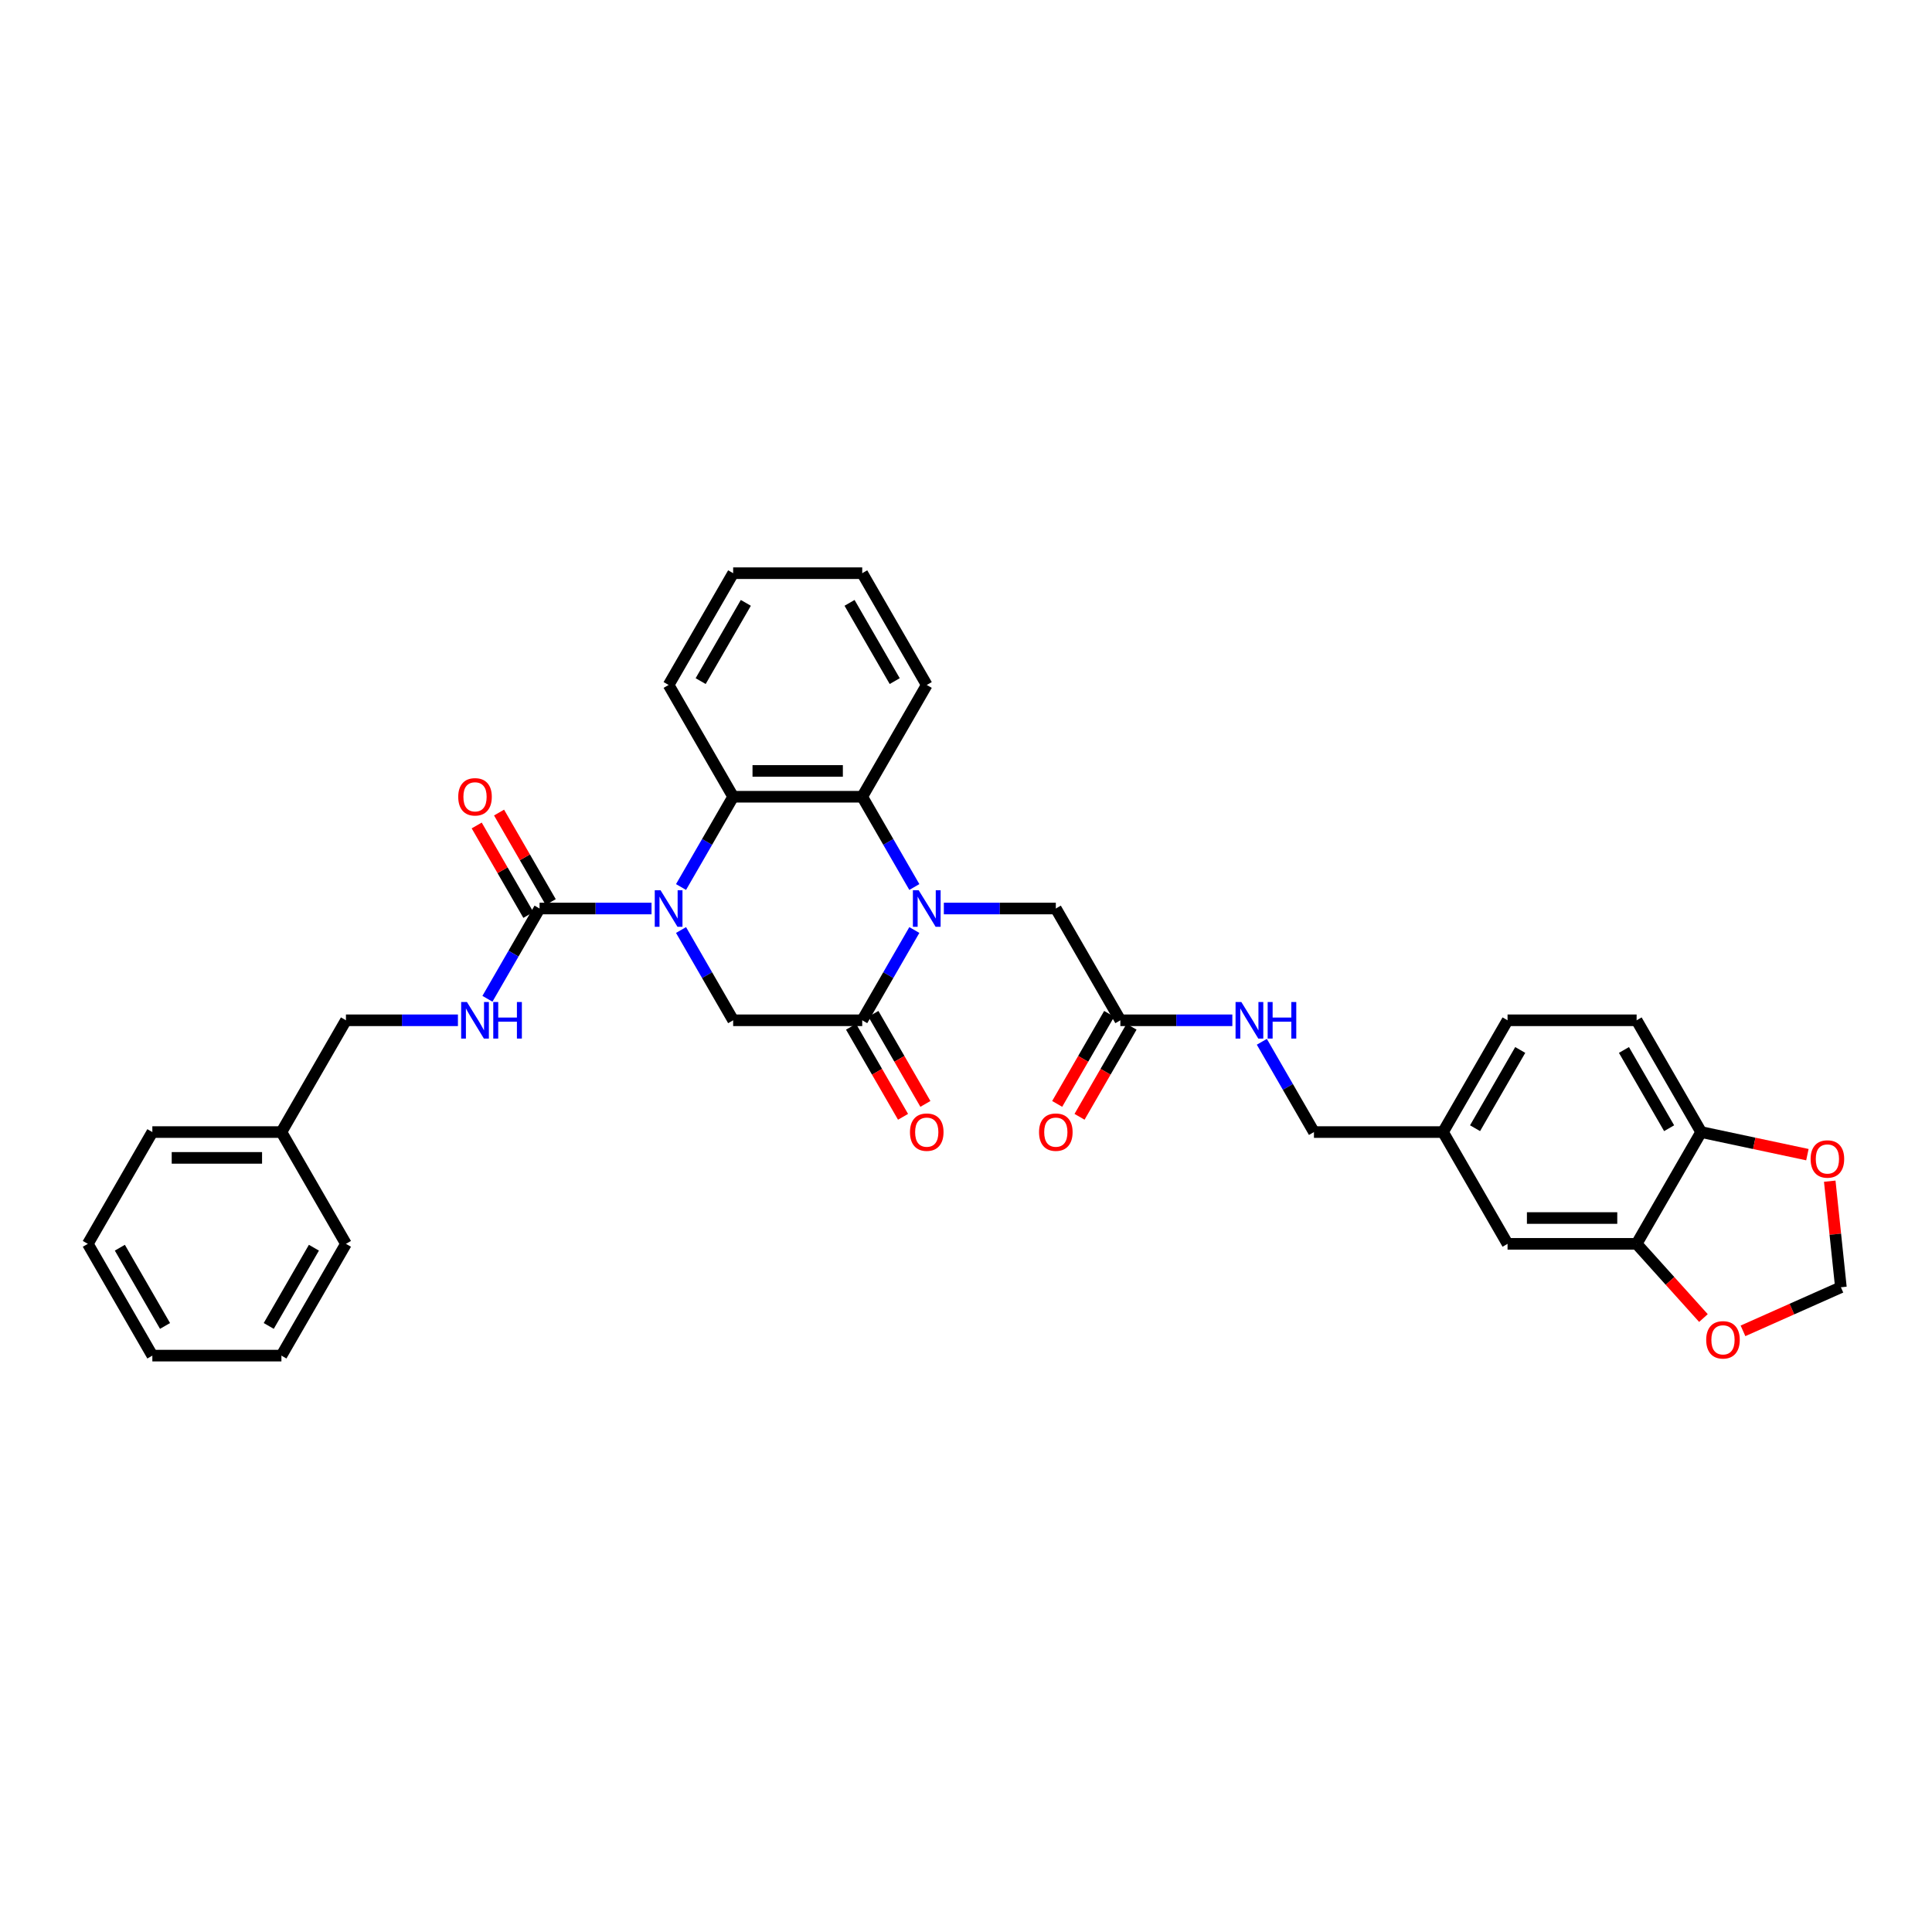 <?xml version='1.0' encoding='iso-8859-1'?>
<svg version='1.1' baseProfile='full'
              xmlns='http://www.w3.org/2000/svg'
                      xmlns:rdkit='http://www.rdkit.org/xml'
                      xmlns:xlink='http://www.w3.org/1999/xlink'
                  xml:space='preserve'
width='1000px' height='1000px' viewBox='0 0 1000 1000'>
<!-- END OF HEADER -->
<rect style='opacity:1.0;fill:#FFFFFF;stroke:none' width='1000' height='1000' x='0' y='0'> </rect>
<path class='bond-2' d='M 337.232,470.247 L 308.252,470.247' style='fill:none;fill-rule:evenodd;stroke:#0000FF;stroke-width:6px;stroke-linecap:butt;stroke-linejoin:miter;stroke-opacity:1' />
<path class='bond-2' d='M 308.252,470.247 L 279.272,470.247' style='fill:none;fill-rule:evenodd;stroke:#000000;stroke-width:6px;stroke-linecap:butt;stroke-linejoin:miter;stroke-opacity:1' />
<path class='bond-3' d='M 352.502,459.117 L 365.991,435.755' style='fill:none;fill-rule:evenodd;stroke:#0000FF;stroke-width:6px;stroke-linecap:butt;stroke-linejoin:miter;stroke-opacity:1' />
<path class='bond-3' d='M 365.991,435.755 L 379.479,412.392' style='fill:none;fill-rule:evenodd;stroke:#000000;stroke-width:6px;stroke-linecap:butt;stroke-linejoin:miter;stroke-opacity:1' />
<path class='bond-5' d='M 352.502,481.377 L 365.991,504.739' style='fill:none;fill-rule:evenodd;stroke:#0000FF;stroke-width:6px;stroke-linecap:butt;stroke-linejoin:miter;stroke-opacity:1' />
<path class='bond-5' d='M 365.991,504.739 L 379.479,528.102' style='fill:none;fill-rule:evenodd;stroke:#000000;stroke-width:6px;stroke-linecap:butt;stroke-linejoin:miter;stroke-opacity:1' />
<path class='bond-0' d='M 473.261,481.377 L 459.772,504.739' style='fill:none;fill-rule:evenodd;stroke:#0000FF;stroke-width:6px;stroke-linecap:butt;stroke-linejoin:miter;stroke-opacity:1' />
<path class='bond-0' d='M 459.772,504.739 L 446.284,528.102' style='fill:none;fill-rule:evenodd;stroke:#000000;stroke-width:6px;stroke-linecap:butt;stroke-linejoin:miter;stroke-opacity:1' />
<path class='bond-6' d='M 488.531,470.247 L 517.511,470.247' style='fill:none;fill-rule:evenodd;stroke:#0000FF;stroke-width:6px;stroke-linecap:butt;stroke-linejoin:miter;stroke-opacity:1' />
<path class='bond-6' d='M 517.511,470.247 L 546.491,470.247' style='fill:none;fill-rule:evenodd;stroke:#000000;stroke-width:6px;stroke-linecap:butt;stroke-linejoin:miter;stroke-opacity:1' />
<path class='bond-34' d='M 473.261,459.117 L 459.772,435.755' style='fill:none;fill-rule:evenodd;stroke:#0000FF;stroke-width:6px;stroke-linecap:butt;stroke-linejoin:miter;stroke-opacity:1' />
<path class='bond-34' d='M 459.772,435.755 L 446.284,412.392' style='fill:none;fill-rule:evenodd;stroke:#000000;stroke-width:6px;stroke-linecap:butt;stroke-linejoin:miter;stroke-opacity:1' />
<path class='bond-1' d='M 446.284,528.102 L 379.479,528.102' style='fill:none;fill-rule:evenodd;stroke:#000000;stroke-width:6px;stroke-linecap:butt;stroke-linejoin:miter;stroke-opacity:1' />
<path class='bond-12' d='M 440.498,531.442 L 453.956,554.751' style='fill:none;fill-rule:evenodd;stroke:#000000;stroke-width:6px;stroke-linecap:butt;stroke-linejoin:miter;stroke-opacity:1' />
<path class='bond-12' d='M 453.956,554.751 L 467.413,578.06' style='fill:none;fill-rule:evenodd;stroke:#FF0000;stroke-width:6px;stroke-linecap:butt;stroke-linejoin:miter;stroke-opacity:1' />
<path class='bond-12' d='M 452.069,524.761 L 465.527,548.071' style='fill:none;fill-rule:evenodd;stroke:#000000;stroke-width:6px;stroke-linecap:butt;stroke-linejoin:miter;stroke-opacity:1' />
<path class='bond-12' d='M 465.527,548.071 L 478.984,571.38' style='fill:none;fill-rule:evenodd;stroke:#FF0000;stroke-width:6px;stroke-linecap:butt;stroke-linejoin:miter;stroke-opacity:1' />
<path class='bond-7' d='M 279.272,470.247 L 265.783,493.609' style='fill:none;fill-rule:evenodd;stroke:#000000;stroke-width:6px;stroke-linecap:butt;stroke-linejoin:miter;stroke-opacity:1' />
<path class='bond-7' d='M 265.783,493.609 L 252.295,516.972' style='fill:none;fill-rule:evenodd;stroke:#0000FF;stroke-width:6px;stroke-linecap:butt;stroke-linejoin:miter;stroke-opacity:1' />
<path class='bond-14' d='M 285.057,466.907 L 271.685,443.745' style='fill:none;fill-rule:evenodd;stroke:#000000;stroke-width:6px;stroke-linecap:butt;stroke-linejoin:miter;stroke-opacity:1' />
<path class='bond-14' d='M 271.685,443.745 L 258.312,420.582' style='fill:none;fill-rule:evenodd;stroke:#FF0000;stroke-width:6px;stroke-linecap:butt;stroke-linejoin:miter;stroke-opacity:1' />
<path class='bond-14' d='M 273.486,473.587 L 260.114,450.425' style='fill:none;fill-rule:evenodd;stroke:#000000;stroke-width:6px;stroke-linecap:butt;stroke-linejoin:miter;stroke-opacity:1' />
<path class='bond-14' d='M 260.114,450.425 L 246.741,427.263' style='fill:none;fill-rule:evenodd;stroke:#FF0000;stroke-width:6px;stroke-linecap:butt;stroke-linejoin:miter;stroke-opacity:1' />
<path class='bond-4' d='M 379.479,412.392 L 446.284,412.392' style='fill:none;fill-rule:evenodd;stroke:#000000;stroke-width:6px;stroke-linecap:butt;stroke-linejoin:miter;stroke-opacity:1' />
<path class='bond-4' d='M 389.5,399.031 L 436.263,399.031' style='fill:none;fill-rule:evenodd;stroke:#000000;stroke-width:6px;stroke-linecap:butt;stroke-linejoin:miter;stroke-opacity:1' />
<path class='bond-25' d='M 379.479,412.392 L 346.077,354.537' style='fill:none;fill-rule:evenodd;stroke:#000000;stroke-width:6px;stroke-linecap:butt;stroke-linejoin:miter;stroke-opacity:1' />
<path class='bond-24' d='M 446.284,412.392 L 479.686,354.537' style='fill:none;fill-rule:evenodd;stroke:#000000;stroke-width:6px;stroke-linecap:butt;stroke-linejoin:miter;stroke-opacity:1' />
<path class='bond-9' d='M 546.491,470.247 L 579.894,528.102' style='fill:none;fill-rule:evenodd;stroke:#000000;stroke-width:6px;stroke-linecap:butt;stroke-linejoin:miter;stroke-opacity:1' />
<path class='bond-21' d='M 237.024,528.102 L 208.044,528.102' style='fill:none;fill-rule:evenodd;stroke:#0000FF;stroke-width:6px;stroke-linecap:butt;stroke-linejoin:miter;stroke-opacity:1' />
<path class='bond-21' d='M 208.044,528.102 L 179.064,528.102' style='fill:none;fill-rule:evenodd;stroke:#000000;stroke-width:6px;stroke-linecap:butt;stroke-linejoin:miter;stroke-opacity:1' />
<path class='bond-8' d='M 847.113,643.811 L 780.308,643.811' style='fill:none;fill-rule:evenodd;stroke:#000000;stroke-width:6px;stroke-linecap:butt;stroke-linejoin:miter;stroke-opacity:1' />
<path class='bond-8' d='M 837.093,630.45 L 790.329,630.45' style='fill:none;fill-rule:evenodd;stroke:#000000;stroke-width:6px;stroke-linecap:butt;stroke-linejoin:miter;stroke-opacity:1' />
<path class='bond-11' d='M 847.113,643.811 L 864.405,663.016' style='fill:none;fill-rule:evenodd;stroke:#000000;stroke-width:6px;stroke-linecap:butt;stroke-linejoin:miter;stroke-opacity:1' />
<path class='bond-11' d='M 864.405,663.016 L 881.697,682.22' style='fill:none;fill-rule:evenodd;stroke:#FF0000;stroke-width:6px;stroke-linecap:butt;stroke-linejoin:miter;stroke-opacity:1' />
<path class='bond-37' d='M 847.113,643.811 L 880.516,585.956' style='fill:none;fill-rule:evenodd;stroke:#000000;stroke-width:6px;stroke-linecap:butt;stroke-linejoin:miter;stroke-opacity:1' />
<path class='bond-16' d='M 579.894,528.102 L 608.874,528.102' style='fill:none;fill-rule:evenodd;stroke:#000000;stroke-width:6px;stroke-linecap:butt;stroke-linejoin:miter;stroke-opacity:1' />
<path class='bond-16' d='M 608.874,528.102 L 637.854,528.102' style='fill:none;fill-rule:evenodd;stroke:#0000FF;stroke-width:6px;stroke-linecap:butt;stroke-linejoin:miter;stroke-opacity:1' />
<path class='bond-18' d='M 574.108,524.761 L 560.651,548.071' style='fill:none;fill-rule:evenodd;stroke:#000000;stroke-width:6px;stroke-linecap:butt;stroke-linejoin:miter;stroke-opacity:1' />
<path class='bond-18' d='M 560.651,548.071 L 547.193,571.38' style='fill:none;fill-rule:evenodd;stroke:#FF0000;stroke-width:6px;stroke-linecap:butt;stroke-linejoin:miter;stroke-opacity:1' />
<path class='bond-18' d='M 585.679,531.442 L 572.222,554.751' style='fill:none;fill-rule:evenodd;stroke:#000000;stroke-width:6px;stroke-linecap:butt;stroke-linejoin:miter;stroke-opacity:1' />
<path class='bond-18' d='M 572.222,554.751 L 558.764,578.06' style='fill:none;fill-rule:evenodd;stroke:#FF0000;stroke-width:6px;stroke-linecap:butt;stroke-linejoin:miter;stroke-opacity:1' />
<path class='bond-10' d='M 880.516,585.956 L 847.113,528.102' style='fill:none;fill-rule:evenodd;stroke:#000000;stroke-width:6px;stroke-linecap:butt;stroke-linejoin:miter;stroke-opacity:1' />
<path class='bond-10' d='M 863.934,583.959 L 840.553,543.46' style='fill:none;fill-rule:evenodd;stroke:#000000;stroke-width:6px;stroke-linecap:butt;stroke-linejoin:miter;stroke-opacity:1' />
<path class='bond-13' d='M 880.516,585.956 L 908.011,591.801' style='fill:none;fill-rule:evenodd;stroke:#000000;stroke-width:6px;stroke-linecap:butt;stroke-linejoin:miter;stroke-opacity:1' />
<path class='bond-13' d='M 908.011,591.801 L 935.506,597.645' style='fill:none;fill-rule:evenodd;stroke:#FF0000;stroke-width:6px;stroke-linecap:butt;stroke-linejoin:miter;stroke-opacity:1' />
<path class='bond-15' d='M 902.169,688.847 L 927.507,677.566' style='fill:none;fill-rule:evenodd;stroke:#FF0000;stroke-width:6px;stroke-linecap:butt;stroke-linejoin:miter;stroke-opacity:1' />
<path class='bond-15' d='M 927.507,677.566 L 952.844,666.285' style='fill:none;fill-rule:evenodd;stroke:#000000;stroke-width:6px;stroke-linecap:butt;stroke-linejoin:miter;stroke-opacity:1' />
<path class='bond-38' d='M 947.073,611.376 L 949.958,638.831' style='fill:none;fill-rule:evenodd;stroke:#FF0000;stroke-width:6px;stroke-linecap:butt;stroke-linejoin:miter;stroke-opacity:1' />
<path class='bond-38' d='M 949.958,638.831 L 952.844,666.285' style='fill:none;fill-rule:evenodd;stroke:#000000;stroke-width:6px;stroke-linecap:butt;stroke-linejoin:miter;stroke-opacity:1' />
<path class='bond-22' d='M 653.124,539.231 L 666.613,562.594' style='fill:none;fill-rule:evenodd;stroke:#0000FF;stroke-width:6px;stroke-linecap:butt;stroke-linejoin:miter;stroke-opacity:1' />
<path class='bond-22' d='M 666.613,562.594 L 680.101,585.956' style='fill:none;fill-rule:evenodd;stroke:#000000;stroke-width:6px;stroke-linecap:butt;stroke-linejoin:miter;stroke-opacity:1' />
<path class='bond-17' d='M 780.308,643.811 L 746.906,585.956' style='fill:none;fill-rule:evenodd;stroke:#000000;stroke-width:6px;stroke-linecap:butt;stroke-linejoin:miter;stroke-opacity:1' />
<path class='bond-19' d='M 847.113,528.102 L 780.308,528.102' style='fill:none;fill-rule:evenodd;stroke:#000000;stroke-width:6px;stroke-linecap:butt;stroke-linejoin:miter;stroke-opacity:1' />
<path class='bond-20' d='M 746.906,585.956 L 680.101,585.956' style='fill:none;fill-rule:evenodd;stroke:#000000;stroke-width:6px;stroke-linecap:butt;stroke-linejoin:miter;stroke-opacity:1' />
<path class='bond-23' d='M 746.906,585.956 L 780.308,528.102' style='fill:none;fill-rule:evenodd;stroke:#000000;stroke-width:6px;stroke-linecap:butt;stroke-linejoin:miter;stroke-opacity:1' />
<path class='bond-23' d='M 763.487,583.959 L 786.869,543.46' style='fill:none;fill-rule:evenodd;stroke:#000000;stroke-width:6px;stroke-linecap:butt;stroke-linejoin:miter;stroke-opacity:1' />
<path class='bond-26' d='M 179.064,528.102 L 145.662,585.956' style='fill:none;fill-rule:evenodd;stroke:#000000;stroke-width:6px;stroke-linecap:butt;stroke-linejoin:miter;stroke-opacity:1' />
<path class='bond-35' d='M 479.686,354.537 L 446.284,296.683' style='fill:none;fill-rule:evenodd;stroke:#000000;stroke-width:6px;stroke-linecap:butt;stroke-linejoin:miter;stroke-opacity:1' />
<path class='bond-35' d='M 463.105,352.54 L 439.723,312.041' style='fill:none;fill-rule:evenodd;stroke:#000000;stroke-width:6px;stroke-linecap:butt;stroke-linejoin:miter;stroke-opacity:1' />
<path class='bond-30' d='M 346.077,354.537 L 379.479,296.683' style='fill:none;fill-rule:evenodd;stroke:#000000;stroke-width:6px;stroke-linecap:butt;stroke-linejoin:miter;stroke-opacity:1' />
<path class='bond-30' d='M 362.658,352.54 L 386.04,312.041' style='fill:none;fill-rule:evenodd;stroke:#000000;stroke-width:6px;stroke-linecap:butt;stroke-linejoin:miter;stroke-opacity:1' />
<path class='bond-27' d='M 145.662,585.956 L 78.857,585.956' style='fill:none;fill-rule:evenodd;stroke:#000000;stroke-width:6px;stroke-linecap:butt;stroke-linejoin:miter;stroke-opacity:1' />
<path class='bond-27' d='M 135.641,599.317 L 88.878,599.317' style='fill:none;fill-rule:evenodd;stroke:#000000;stroke-width:6px;stroke-linecap:butt;stroke-linejoin:miter;stroke-opacity:1' />
<path class='bond-28' d='M 145.662,585.956 L 179.064,643.811' style='fill:none;fill-rule:evenodd;stroke:#000000;stroke-width:6px;stroke-linecap:butt;stroke-linejoin:miter;stroke-opacity:1' />
<path class='bond-32' d='M 78.857,585.956 L 45.455,643.811' style='fill:none;fill-rule:evenodd;stroke:#000000;stroke-width:6px;stroke-linecap:butt;stroke-linejoin:miter;stroke-opacity:1' />
<path class='bond-31' d='M 179.064,643.811 L 145.662,701.666' style='fill:none;fill-rule:evenodd;stroke:#000000;stroke-width:6px;stroke-linecap:butt;stroke-linejoin:miter;stroke-opacity:1' />
<path class='bond-31' d='M 162.483,645.809 L 139.101,686.307' style='fill:none;fill-rule:evenodd;stroke:#000000;stroke-width:6px;stroke-linecap:butt;stroke-linejoin:miter;stroke-opacity:1' />
<path class='bond-29' d='M 446.284,296.683 L 379.479,296.683' style='fill:none;fill-rule:evenodd;stroke:#000000;stroke-width:6px;stroke-linecap:butt;stroke-linejoin:miter;stroke-opacity:1' />
<path class='bond-33' d='M 145.662,701.666 L 78.857,701.666' style='fill:none;fill-rule:evenodd;stroke:#000000;stroke-width:6px;stroke-linecap:butt;stroke-linejoin:miter;stroke-opacity:1' />
<path class='bond-36' d='M 45.455,643.811 L 78.857,701.666' style='fill:none;fill-rule:evenodd;stroke:#000000;stroke-width:6px;stroke-linecap:butt;stroke-linejoin:miter;stroke-opacity:1' />
<path class='bond-36' d='M 62.036,645.809 L 85.418,686.307' style='fill:none;fill-rule:evenodd;stroke:#000000;stroke-width:6px;stroke-linecap:butt;stroke-linejoin:miter;stroke-opacity:1' />
<path  class='atom-0' d='M 341.895 460.787
L 348.094 470.808
Q 348.709 471.797, 349.697 473.587
Q 350.686 475.378, 350.74 475.484
L 350.74 460.787
L 353.251 460.787
L 353.251 479.707
L 350.659 479.707
L 344.006 468.751
Q 343.231 467.468, 342.402 465.998
Q 341.601 464.528, 341.36 464.074
L 341.36 479.707
L 338.902 479.707
L 338.902 460.787
L 341.895 460.787
' fill='#0000FF'/>
<path  class='atom-1' d='M 475.504 460.787
L 481.704 470.808
Q 482.318 471.797, 483.307 473.587
Q 484.296 475.378, 484.349 475.484
L 484.349 460.787
L 486.861 460.787
L 486.861 479.707
L 484.269 479.707
L 477.615 468.751
Q 476.84 467.468, 476.012 465.998
Q 475.21 464.528, 474.97 464.074
L 474.97 479.707
L 472.512 479.707
L 472.512 460.787
L 475.504 460.787
' fill='#0000FF'/>
<path  class='atom-8' d='M 241.687 518.642
L 247.887 528.663
Q 248.501 529.652, 249.49 531.442
Q 250.479 533.232, 250.532 533.339
L 250.532 518.642
L 253.044 518.642
L 253.044 537.561
L 250.452 537.561
L 243.798 526.605
Q 243.023 525.323, 242.195 523.853
Q 241.393 522.383, 241.153 521.929
L 241.153 537.561
L 238.694 537.561
L 238.694 518.642
L 241.687 518.642
' fill='#0000FF'/>
<path  class='atom-8' d='M 255.315 518.642
L 257.881 518.642
L 257.881 526.685
L 267.554 526.685
L 267.554 518.642
L 270.119 518.642
L 270.119 537.561
L 267.554 537.561
L 267.554 528.823
L 257.881 528.823
L 257.881 537.561
L 255.315 537.561
L 255.315 518.642
' fill='#0000FF'/>
<path  class='atom-12' d='M 883.13 693.51
Q 883.13 688.968, 885.375 686.429
Q 887.619 683.89, 891.815 683.89
Q 896.01 683.89, 898.255 686.429
Q 900.499 688.968, 900.499 693.51
Q 900.499 698.106, 898.228 700.725
Q 895.956 703.317, 891.815 703.317
Q 887.646 703.317, 885.375 700.725
Q 883.13 698.133, 883.13 693.51
M 891.815 701.18
Q 894.7 701.18, 896.25 699.256
Q 897.827 697.305, 897.827 693.51
Q 897.827 689.796, 896.25 687.925
Q 894.7 686.028, 891.815 686.028
Q 888.929 686.028, 887.352 687.899
Q 885.802 689.769, 885.802 693.51
Q 885.802 697.332, 887.352 699.256
Q 888.929 701.18, 891.815 701.18
' fill='#FF0000'/>
<path  class='atom-13' d='M 471.002 586.01
Q 471.002 581.467, 473.246 578.929
Q 475.491 576.39, 479.686 576.39
Q 483.882 576.39, 486.126 578.929
Q 488.371 581.467, 488.371 586.01
Q 488.371 590.606, 486.1 593.225
Q 483.828 595.817, 479.686 595.817
Q 475.518 595.817, 473.246 593.225
Q 471.002 590.633, 471.002 586.01
M 479.686 593.679
Q 482.572 593.679, 484.122 591.755
Q 485.699 589.804, 485.699 586.01
Q 485.699 582.296, 484.122 580.425
Q 482.572 578.528, 479.686 578.528
Q 476.8 578.528, 475.224 580.398
Q 473.674 582.269, 473.674 586.01
Q 473.674 589.831, 475.224 591.755
Q 476.8 593.679, 479.686 593.679
' fill='#FF0000'/>
<path  class='atom-14' d='M 937.176 599.899
Q 937.176 595.357, 939.421 592.818
Q 941.665 590.279, 945.861 590.279
Q 950.056 590.279, 952.301 592.818
Q 954.545 595.357, 954.545 599.899
Q 954.545 604.496, 952.274 607.114
Q 950.003 609.706, 945.861 609.706
Q 941.692 609.706, 939.421 607.114
Q 937.176 604.522, 937.176 599.899
M 945.861 607.569
Q 948.747 607.569, 950.297 605.645
Q 951.873 603.694, 951.873 599.899
Q 951.873 596.185, 950.297 594.314
Q 948.747 592.417, 945.861 592.417
Q 942.975 592.417, 941.398 594.288
Q 939.848 596.158, 939.848 599.899
Q 939.848 603.721, 941.398 605.645
Q 942.975 607.569, 945.861 607.569
' fill='#FF0000'/>
<path  class='atom-15' d='M 237.185 412.446
Q 237.185 407.903, 239.429 405.364
Q 241.674 402.826, 245.869 402.826
Q 250.065 402.826, 252.309 405.364
Q 254.554 407.903, 254.554 412.446
Q 254.554 417.042, 252.283 419.661
Q 250.011 422.253, 245.869 422.253
Q 241.701 422.253, 239.429 419.661
Q 237.185 417.069, 237.185 412.446
M 245.869 420.115
Q 248.755 420.115, 250.305 418.191
Q 251.882 416.24, 251.882 412.446
Q 251.882 408.731, 250.305 406.861
Q 248.755 404.963, 245.869 404.963
Q 242.983 404.963, 241.407 406.834
Q 239.857 408.705, 239.857 412.446
Q 239.857 416.267, 241.407 418.191
Q 242.983 420.115, 245.869 420.115
' fill='#FF0000'/>
<path  class='atom-17' d='M 642.517 518.642
L 648.716 528.663
Q 649.331 529.652, 650.319 531.442
Q 651.308 533.232, 651.362 533.339
L 651.362 518.642
L 653.873 518.642
L 653.873 537.561
L 651.281 537.561
L 644.628 526.605
Q 643.853 525.323, 643.024 523.853
Q 642.223 522.383, 641.982 521.929
L 641.982 537.561
L 639.524 537.561
L 639.524 518.642
L 642.517 518.642
' fill='#0000FF'/>
<path  class='atom-17' d='M 656.145 518.642
L 658.71 518.642
L 658.71 526.685
L 668.383 526.685
L 668.383 518.642
L 670.949 518.642
L 670.949 537.561
L 668.383 537.561
L 668.383 528.823
L 658.71 528.823
L 658.71 537.561
L 656.145 537.561
L 656.145 518.642
' fill='#0000FF'/>
<path  class='atom-19' d='M 537.807 586.01
Q 537.807 581.467, 540.051 578.929
Q 542.296 576.39, 546.491 576.39
Q 550.687 576.39, 552.931 578.929
Q 555.176 581.467, 555.176 586.01
Q 555.176 590.606, 552.905 593.225
Q 550.633 595.817, 546.491 595.817
Q 542.323 595.817, 540.051 593.225
Q 537.807 590.633, 537.807 586.01
M 546.491 593.679
Q 549.377 593.679, 550.927 591.755
Q 552.504 589.804, 552.504 586.01
Q 552.504 582.296, 550.927 580.425
Q 549.377 578.528, 546.491 578.528
Q 543.605 578.528, 542.029 580.398
Q 540.479 582.269, 540.479 586.01
Q 540.479 589.831, 542.029 591.755
Q 543.605 593.679, 546.491 593.679
' fill='#FF0000'/>
</svg>
